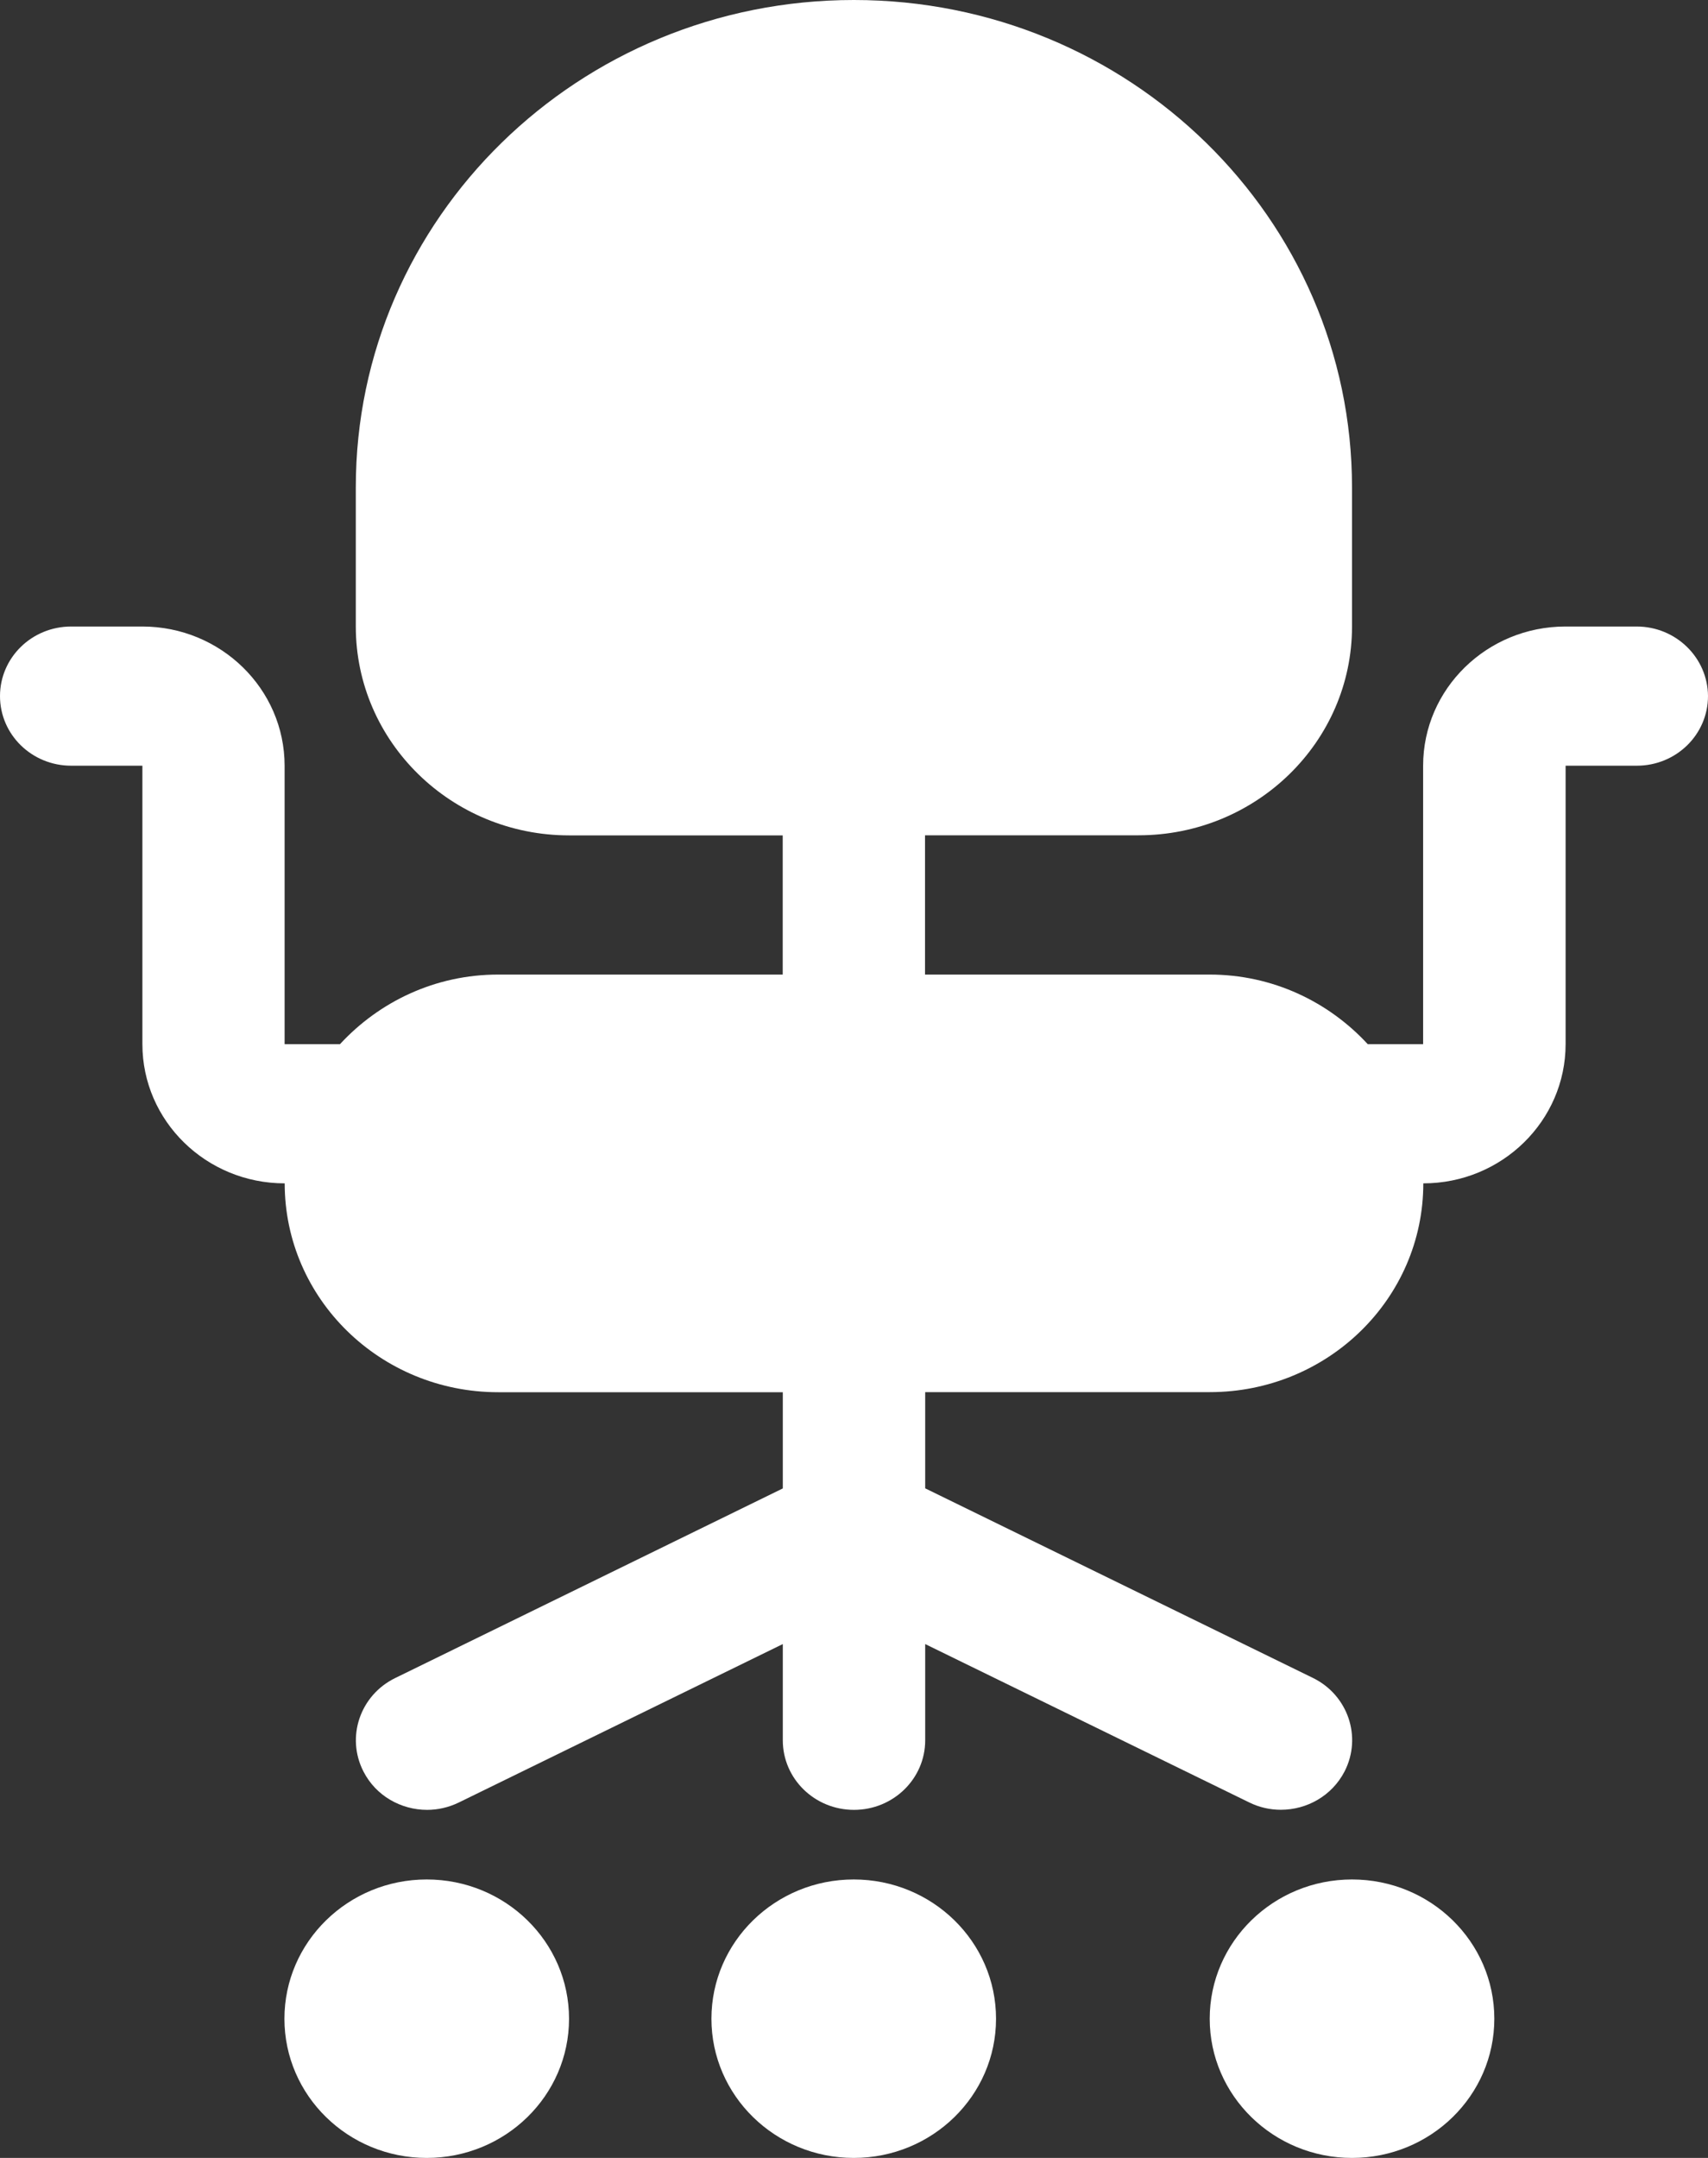 <?xml version="1.0" encoding="UTF-8"?>
<svg xmlns="http://www.w3.org/2000/svg" width="19" height="24" viewBox="0 0 19 24" fill="none">
  <rect x="0" y="0" width="19" height="24" fill="#333333" stroke="none"/>
  <path d="M18.206 6.968H17.414C16.541 6.968 15.831 7.662 15.831 8.516V11.613H15.215C14.78 11.142 14.158 10.839 13.456 10.839H10.29V9.29H12.665C13.976 9.29 15.04 8.25 15.04 6.968V5.42C15.039 2.426 12.559 0 9.498 0C6.439 0 3.958 2.426 3.958 5.419V6.968C3.958 8.25 5.021 9.291 6.332 9.291H8.707V10.839H5.541C4.84 10.839 4.217 11.142 3.782 11.613H3.166V8.517C3.166 7.662 2.456 6.968 1.583 6.968H0.792C0.354 6.968 0 7.314 0 7.742C0 8.17 0.354 8.516 0.792 8.516H1.584V11.613C1.584 12.467 2.293 13.161 3.167 13.161C3.167 14.444 4.23 15.484 5.542 15.484H8.708V16.554L4.396 18.663C4.005 18.854 3.847 19.32 4.043 19.702C4.181 19.973 4.461 20.129 4.751 20.129C4.87 20.129 4.991 20.102 5.104 20.047L8.708 18.285V19.355C8.708 19.783 9.062 20.129 9.5 20.129C9.937 20.129 10.292 19.783 10.292 19.355V18.285L13.896 20.046C14.009 20.102 14.13 20.128 14.248 20.128C14.539 20.128 14.818 19.972 14.958 19.7C15.153 19.317 14.995 18.852 14.604 18.661L10.292 16.553V15.483H13.458C14.77 15.483 15.833 14.444 15.833 13.161C16.707 13.161 17.416 12.466 17.416 11.612V8.516H18.208C18.646 8.516 19 8.17 19 7.741C18.997 7.314 18.643 6.968 18.206 6.968Z" fill="white"></path>
  <path d="M11.08 22.452C11.08 23.307 10.371 24 9.497 24C8.623 24 7.914 23.307 7.914 22.452C7.914 21.597 8.623 20.903 9.497 20.903C10.371 20.903 11.08 21.596 11.08 22.452Z" fill="white"></path>
  <path d="M6.33 22.452C6.33 23.307 5.621 24 4.747 24C3.873 24 3.164 23.307 3.164 22.452C3.164 21.597 3.873 20.903 4.747 20.903C5.621 20.903 6.33 21.596 6.33 22.452Z" fill="white"></path>
  <path d="M16.623 22.452C16.623 23.307 15.914 24 15.04 24C14.166 24 13.457 23.307 13.457 22.452C13.457 21.597 14.166 20.903 15.04 20.903C15.914 20.903 16.623 21.596 16.623 22.452Z" fill="white"></path>
</svg>
